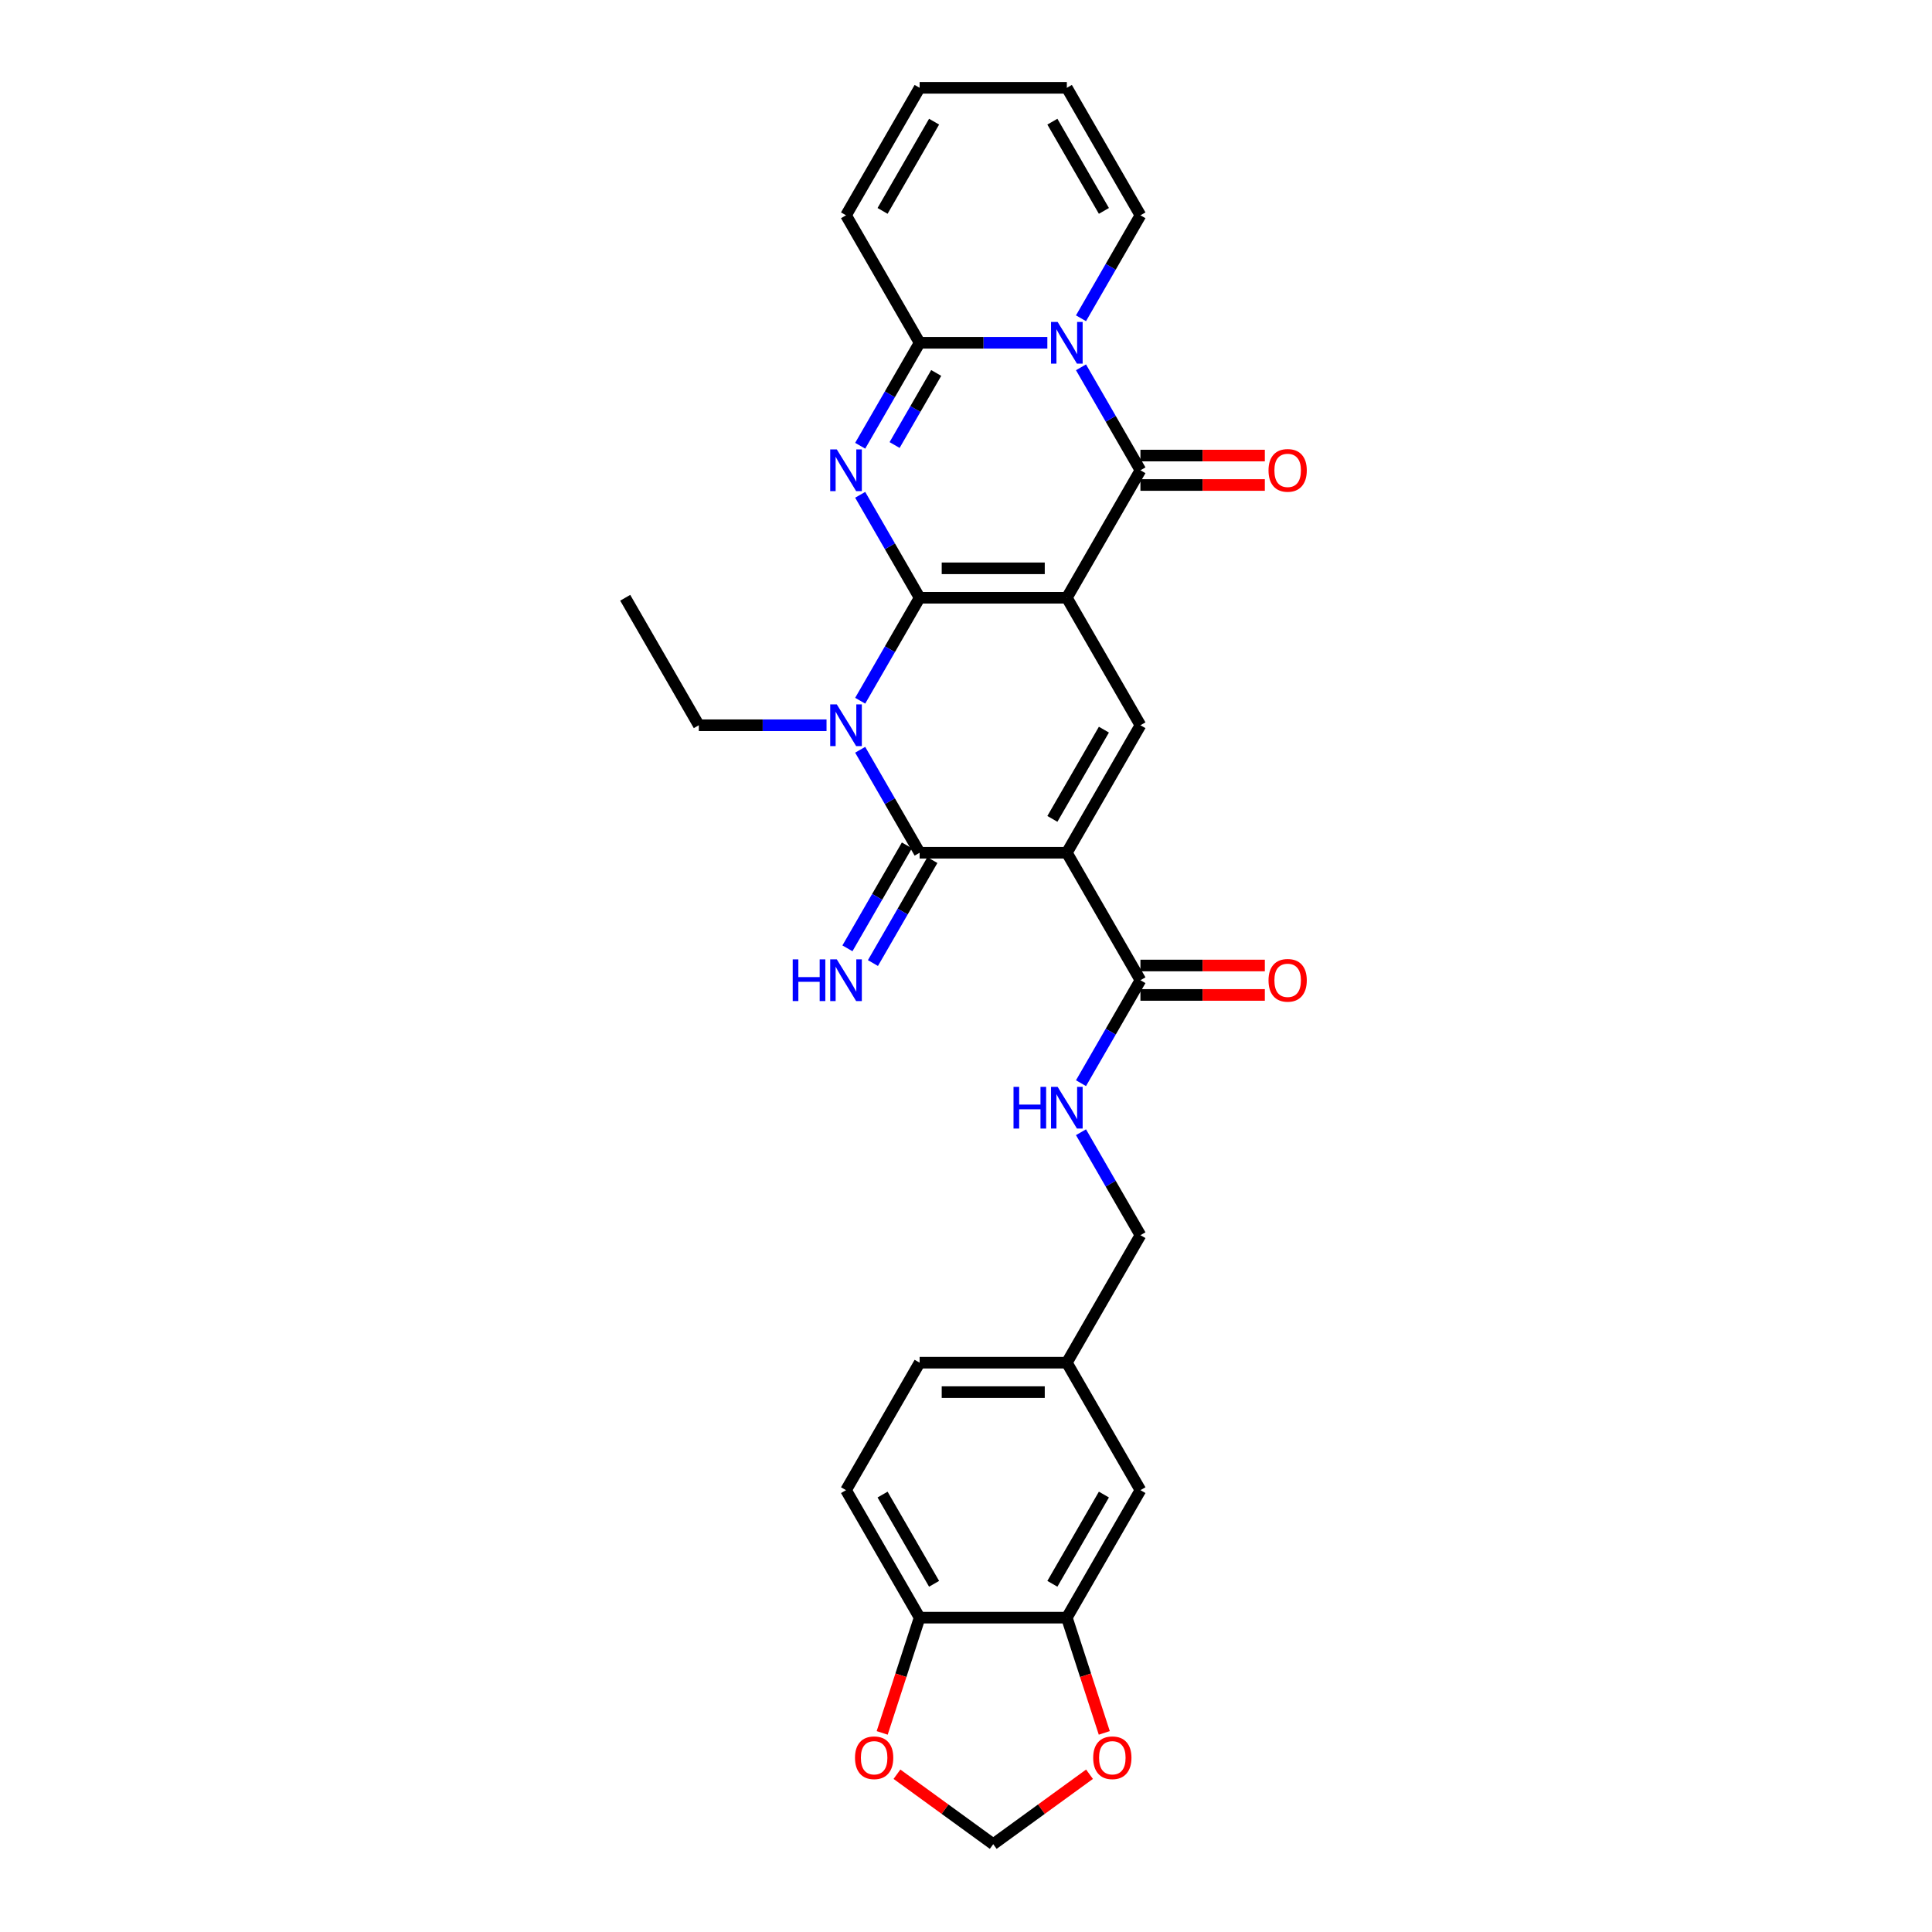 <?xml version='1.0' encoding='iso-8859-1'?>
<svg version='1.1' baseProfile='full'
              xmlns='http://www.w3.org/2000/svg'
                      xmlns:rdkit='http://www.rdkit.org/xml'
                      xmlns:xlink='http://www.w3.org/1999/xlink'
                  xml:space='preserve'
width='1000px' height='1000px' viewBox='0 0 1000 1000'>
<!-- END OF HEADER -->
<rect style='opacity:1.0;fill:#FFFFFF;stroke:none' width='1000' height='1000' x='0' y='0'> </rect>
<path class='bond-0' d='M 475.999,309.401 L 552.193,309.401' style='fill:none;fill-rule:evenodd;stroke:#000000;stroke-width:6px;stroke-linecap:butt;stroke-linejoin:miter;stroke-opacity:1' />
<path class='bond-0' d='M 487.428,294.162 L 540.764,294.162' style='fill:none;fill-rule:evenodd;stroke:#000000;stroke-width:6px;stroke-linecap:butt;stroke-linejoin:miter;stroke-opacity:1' />
<path class='bond-1' d='M 475.999,309.401 L 460.614,282.755' style='fill:none;fill-rule:evenodd;stroke:#000000;stroke-width:6px;stroke-linecap:butt;stroke-linejoin:miter;stroke-opacity:1' />
<path class='bond-1' d='M 460.614,282.755 L 445.23,256.108' style='fill:none;fill-rule:evenodd;stroke:#0000FF;stroke-width:6px;stroke-linecap:butt;stroke-linejoin:miter;stroke-opacity:1' />
<path class='bond-2' d='M 475.999,309.401 L 460.614,336.047' style='fill:none;fill-rule:evenodd;stroke:#000000;stroke-width:6px;stroke-linecap:butt;stroke-linejoin:miter;stroke-opacity:1' />
<path class='bond-2' d='M 460.614,336.047 L 445.23,362.694' style='fill:none;fill-rule:evenodd;stroke:#0000FF;stroke-width:6px;stroke-linecap:butt;stroke-linejoin:miter;stroke-opacity:1' />
<path class='bond-4' d='M 552.193,309.401 L 590.291,243.414' style='fill:none;fill-rule:evenodd;stroke:#000000;stroke-width:6px;stroke-linecap:butt;stroke-linejoin:miter;stroke-opacity:1' />
<path class='bond-8' d='M 552.193,309.401 L 590.291,375.388' style='fill:none;fill-rule:evenodd;stroke:#000000;stroke-width:6px;stroke-linecap:butt;stroke-linejoin:miter;stroke-opacity:1' />
<path class='bond-7' d='M 445.23,230.72 L 460.614,204.074' style='fill:none;fill-rule:evenodd;stroke:#0000FF;stroke-width:6px;stroke-linecap:butt;stroke-linejoin:miter;stroke-opacity:1' />
<path class='bond-7' d='M 460.614,204.074 L 475.999,177.428' style='fill:none;fill-rule:evenodd;stroke:#000000;stroke-width:6px;stroke-linecap:butt;stroke-linejoin:miter;stroke-opacity:1' />
<path class='bond-7' d='M 463.043,230.346 L 473.812,211.694' style='fill:none;fill-rule:evenodd;stroke:#0000FF;stroke-width:6px;stroke-linecap:butt;stroke-linejoin:miter;stroke-opacity:1' />
<path class='bond-7' d='M 473.812,211.694 L 484.581,193.041' style='fill:none;fill-rule:evenodd;stroke:#000000;stroke-width:6px;stroke-linecap:butt;stroke-linejoin:miter;stroke-opacity:1' />
<path class='bond-5' d='M 445.23,388.082 L 460.614,414.728' style='fill:none;fill-rule:evenodd;stroke:#0000FF;stroke-width:6px;stroke-linecap:butt;stroke-linejoin:miter;stroke-opacity:1' />
<path class='bond-5' d='M 460.614,414.728 L 475.999,441.374' style='fill:none;fill-rule:evenodd;stroke:#000000;stroke-width:6px;stroke-linecap:butt;stroke-linejoin:miter;stroke-opacity:1' />
<path class='bond-24' d='M 427.813,375.388 L 394.76,375.388' style='fill:none;fill-rule:evenodd;stroke:#0000FF;stroke-width:6px;stroke-linecap:butt;stroke-linejoin:miter;stroke-opacity:1' />
<path class='bond-24' d='M 394.76,375.388 L 361.707,375.388' style='fill:none;fill-rule:evenodd;stroke:#000000;stroke-width:6px;stroke-linecap:butt;stroke-linejoin:miter;stroke-opacity:1' />
<path class='bond-3' d='M 552.193,441.374 L 475.999,441.374' style='fill:none;fill-rule:evenodd;stroke:#000000;stroke-width:6px;stroke-linecap:butt;stroke-linejoin:miter;stroke-opacity:1' />
<path class='bond-9' d='M 552.193,441.374 L 590.291,507.361' style='fill:none;fill-rule:evenodd;stroke:#000000;stroke-width:6px;stroke-linecap:butt;stroke-linejoin:miter;stroke-opacity:1' />
<path class='bond-30' d='M 552.193,441.374 L 590.291,375.388' style='fill:none;fill-rule:evenodd;stroke:#000000;stroke-width:6px;stroke-linecap:butt;stroke-linejoin:miter;stroke-opacity:1' />
<path class='bond-30' d='M 544.711,423.857 L 571.379,377.666' style='fill:none;fill-rule:evenodd;stroke:#000000;stroke-width:6px;stroke-linecap:butt;stroke-linejoin:miter;stroke-opacity:1' />
<path class='bond-14' d='M 590.291,251.034 L 622.483,251.034' style='fill:none;fill-rule:evenodd;stroke:#000000;stroke-width:6px;stroke-linecap:butt;stroke-linejoin:miter;stroke-opacity:1' />
<path class='bond-14' d='M 622.483,251.034 L 654.675,251.034' style='fill:none;fill-rule:evenodd;stroke:#FF0000;stroke-width:6px;stroke-linecap:butt;stroke-linejoin:miter;stroke-opacity:1' />
<path class='bond-14' d='M 590.291,235.795 L 622.483,235.795' style='fill:none;fill-rule:evenodd;stroke:#000000;stroke-width:6px;stroke-linecap:butt;stroke-linejoin:miter;stroke-opacity:1' />
<path class='bond-14' d='M 622.483,235.795 L 654.675,235.795' style='fill:none;fill-rule:evenodd;stroke:#FF0000;stroke-width:6px;stroke-linecap:butt;stroke-linejoin:miter;stroke-opacity:1' />
<path class='bond-31' d='M 590.291,243.414 L 574.907,216.768' style='fill:none;fill-rule:evenodd;stroke:#000000;stroke-width:6px;stroke-linecap:butt;stroke-linejoin:miter;stroke-opacity:1' />
<path class='bond-31' d='M 574.907,216.768 L 559.522,190.122' style='fill:none;fill-rule:evenodd;stroke:#0000FF;stroke-width:6px;stroke-linecap:butt;stroke-linejoin:miter;stroke-opacity:1' />
<path class='bond-10' d='M 469.4,437.564 L 454.016,464.211' style='fill:none;fill-rule:evenodd;stroke:#000000;stroke-width:6px;stroke-linecap:butt;stroke-linejoin:miter;stroke-opacity:1' />
<path class='bond-10' d='M 454.016,464.211 L 438.632,490.857' style='fill:none;fill-rule:evenodd;stroke:#0000FF;stroke-width:6px;stroke-linecap:butt;stroke-linejoin:miter;stroke-opacity:1' />
<path class='bond-10' d='M 482.597,445.184 L 467.213,471.83' style='fill:none;fill-rule:evenodd;stroke:#000000;stroke-width:6px;stroke-linecap:butt;stroke-linejoin:miter;stroke-opacity:1' />
<path class='bond-10' d='M 467.213,471.83 L 451.829,498.476' style='fill:none;fill-rule:evenodd;stroke:#0000FF;stroke-width:6px;stroke-linecap:butt;stroke-linejoin:miter;stroke-opacity:1' />
<path class='bond-6' d='M 542.105,177.428 L 509.052,177.428' style='fill:none;fill-rule:evenodd;stroke:#0000FF;stroke-width:6px;stroke-linecap:butt;stroke-linejoin:miter;stroke-opacity:1' />
<path class='bond-6' d='M 509.052,177.428 L 475.999,177.428' style='fill:none;fill-rule:evenodd;stroke:#000000;stroke-width:6px;stroke-linecap:butt;stroke-linejoin:miter;stroke-opacity:1' />
<path class='bond-12' d='M 559.522,164.734 L 574.907,138.087' style='fill:none;fill-rule:evenodd;stroke:#0000FF;stroke-width:6px;stroke-linecap:butt;stroke-linejoin:miter;stroke-opacity:1' />
<path class='bond-12' d='M 574.907,138.087 L 590.291,111.441' style='fill:none;fill-rule:evenodd;stroke:#000000;stroke-width:6px;stroke-linecap:butt;stroke-linejoin:miter;stroke-opacity:1' />
<path class='bond-15' d='M 475.999,177.428 L 437.901,111.441' style='fill:none;fill-rule:evenodd;stroke:#000000;stroke-width:6px;stroke-linecap:butt;stroke-linejoin:miter;stroke-opacity:1' />
<path class='bond-13' d='M 590.291,507.361 L 574.907,534.007' style='fill:none;fill-rule:evenodd;stroke:#000000;stroke-width:6px;stroke-linecap:butt;stroke-linejoin:miter;stroke-opacity:1' />
<path class='bond-13' d='M 574.907,534.007 L 559.522,560.653' style='fill:none;fill-rule:evenodd;stroke:#0000FF;stroke-width:6px;stroke-linecap:butt;stroke-linejoin:miter;stroke-opacity:1' />
<path class='bond-20' d='M 590.291,514.98 L 622.483,514.98' style='fill:none;fill-rule:evenodd;stroke:#000000;stroke-width:6px;stroke-linecap:butt;stroke-linejoin:miter;stroke-opacity:1' />
<path class='bond-20' d='M 622.483,514.98 L 654.675,514.98' style='fill:none;fill-rule:evenodd;stroke:#FF0000;stroke-width:6px;stroke-linecap:butt;stroke-linejoin:miter;stroke-opacity:1' />
<path class='bond-20' d='M 590.291,499.741 L 622.483,499.741' style='fill:none;fill-rule:evenodd;stroke:#000000;stroke-width:6px;stroke-linecap:butt;stroke-linejoin:miter;stroke-opacity:1' />
<path class='bond-20' d='M 622.483,499.741 L 654.675,499.741' style='fill:none;fill-rule:evenodd;stroke:#FF0000;stroke-width:6px;stroke-linecap:butt;stroke-linejoin:miter;stroke-opacity:1' />
<path class='bond-11' d='M 552.193,837.294 L 590.291,771.307' style='fill:none;fill-rule:evenodd;stroke:#000000;stroke-width:6px;stroke-linecap:butt;stroke-linejoin:miter;stroke-opacity:1' />
<path class='bond-11' d='M 544.711,819.776 L 571.379,773.586' style='fill:none;fill-rule:evenodd;stroke:#000000;stroke-width:6px;stroke-linecap:butt;stroke-linejoin:miter;stroke-opacity:1' />
<path class='bond-17' d='M 552.193,837.294 L 561.884,867.119' style='fill:none;fill-rule:evenodd;stroke:#000000;stroke-width:6px;stroke-linecap:butt;stroke-linejoin:miter;stroke-opacity:1' />
<path class='bond-17' d='M 561.884,867.119 L 571.575,896.943' style='fill:none;fill-rule:evenodd;stroke:#FF0000;stroke-width:6px;stroke-linecap:butt;stroke-linejoin:miter;stroke-opacity:1' />
<path class='bond-33' d='M 552.193,837.294 L 475.999,837.294' style='fill:none;fill-rule:evenodd;stroke:#000000;stroke-width:6px;stroke-linecap:butt;stroke-linejoin:miter;stroke-opacity:1' />
<path class='bond-32' d='M 590.291,111.441 L 552.193,45.455' style='fill:none;fill-rule:evenodd;stroke:#000000;stroke-width:6px;stroke-linecap:butt;stroke-linejoin:miter;stroke-opacity:1' />
<path class='bond-32' d='M 571.379,109.163 L 544.711,62.972' style='fill:none;fill-rule:evenodd;stroke:#000000;stroke-width:6px;stroke-linecap:butt;stroke-linejoin:miter;stroke-opacity:1' />
<path class='bond-27' d='M 559.522,586.041 L 574.907,612.688' style='fill:none;fill-rule:evenodd;stroke:#0000FF;stroke-width:6px;stroke-linecap:butt;stroke-linejoin:miter;stroke-opacity:1' />
<path class='bond-27' d='M 574.907,612.688 L 590.291,639.334' style='fill:none;fill-rule:evenodd;stroke:#000000;stroke-width:6px;stroke-linecap:butt;stroke-linejoin:miter;stroke-opacity:1' />
<path class='bond-23' d='M 437.901,111.441 L 475.999,45.455' style='fill:none;fill-rule:evenodd;stroke:#000000;stroke-width:6px;stroke-linecap:butt;stroke-linejoin:miter;stroke-opacity:1' />
<path class='bond-23' d='M 456.813,109.163 L 483.481,62.972' style='fill:none;fill-rule:evenodd;stroke:#000000;stroke-width:6px;stroke-linecap:butt;stroke-linejoin:miter;stroke-opacity:1' />
<path class='bond-16' d='M 475.999,837.294 L 437.901,771.307' style='fill:none;fill-rule:evenodd;stroke:#000000;stroke-width:6px;stroke-linecap:butt;stroke-linejoin:miter;stroke-opacity:1' />
<path class='bond-16' d='M 483.481,819.776 L 456.813,773.586' style='fill:none;fill-rule:evenodd;stroke:#000000;stroke-width:6px;stroke-linecap:butt;stroke-linejoin:miter;stroke-opacity:1' />
<path class='bond-18' d='M 475.999,837.294 L 466.308,867.119' style='fill:none;fill-rule:evenodd;stroke:#000000;stroke-width:6px;stroke-linecap:butt;stroke-linejoin:miter;stroke-opacity:1' />
<path class='bond-18' d='M 466.308,867.119 L 456.617,896.943' style='fill:none;fill-rule:evenodd;stroke:#FF0000;stroke-width:6px;stroke-linecap:butt;stroke-linejoin:miter;stroke-opacity:1' />
<path class='bond-19' d='M 563.929,918.34 L 539.012,936.443' style='fill:none;fill-rule:evenodd;stroke:#FF0000;stroke-width:6px;stroke-linecap:butt;stroke-linejoin:miter;stroke-opacity:1' />
<path class='bond-19' d='M 539.012,936.443 L 514.096,954.545' style='fill:none;fill-rule:evenodd;stroke:#000000;stroke-width:6px;stroke-linecap:butt;stroke-linejoin:miter;stroke-opacity:1' />
<path class='bond-34' d='M 464.263,918.34 L 489.18,936.443' style='fill:none;fill-rule:evenodd;stroke:#FF0000;stroke-width:6px;stroke-linecap:butt;stroke-linejoin:miter;stroke-opacity:1' />
<path class='bond-34' d='M 489.18,936.443 L 514.096,954.545' style='fill:none;fill-rule:evenodd;stroke:#000000;stroke-width:6px;stroke-linecap:butt;stroke-linejoin:miter;stroke-opacity:1' />
<path class='bond-21' d='M 590.291,771.307 L 552.193,705.321' style='fill:none;fill-rule:evenodd;stroke:#000000;stroke-width:6px;stroke-linecap:butt;stroke-linejoin:miter;stroke-opacity:1' />
<path class='bond-22' d='M 552.193,45.455 L 475.999,45.455' style='fill:none;fill-rule:evenodd;stroke:#000000;stroke-width:6px;stroke-linecap:butt;stroke-linejoin:miter;stroke-opacity:1' />
<path class='bond-29' d='M 361.707,375.388 L 323.609,309.401' style='fill:none;fill-rule:evenodd;stroke:#000000;stroke-width:6px;stroke-linecap:butt;stroke-linejoin:miter;stroke-opacity:1' />
<path class='bond-25' d='M 437.901,771.307 L 475.999,705.321' style='fill:none;fill-rule:evenodd;stroke:#000000;stroke-width:6px;stroke-linecap:butt;stroke-linejoin:miter;stroke-opacity:1' />
<path class='bond-26' d='M 552.193,705.321 L 590.291,639.334' style='fill:none;fill-rule:evenodd;stroke:#000000;stroke-width:6px;stroke-linecap:butt;stroke-linejoin:miter;stroke-opacity:1' />
<path class='bond-28' d='M 552.193,705.321 L 475.999,705.321' style='fill:none;fill-rule:evenodd;stroke:#000000;stroke-width:6px;stroke-linecap:butt;stroke-linejoin:miter;stroke-opacity:1' />
<path class='bond-28' d='M 540.764,720.56 L 487.428,720.56' style='fill:none;fill-rule:evenodd;stroke:#000000;stroke-width:6px;stroke-linecap:butt;stroke-linejoin:miter;stroke-opacity:1' />
<path  class='atom-2' d='M 433.131 232.625
L 440.202 244.054
Q 440.903 245.182, 442.031 247.224
Q 443.159 249.266, 443.22 249.388
L 443.22 232.625
L 446.085 232.625
L 446.085 254.204
L 443.128 254.204
L 435.539 241.708
Q 434.655 240.245, 433.711 238.568
Q 432.796 236.892, 432.522 236.374
L 432.522 254.204
L 429.718 254.204
L 429.718 232.625
L 433.131 232.625
' fill='#0000FF'/>
<path  class='atom-3' d='M 433.131 364.598
L 440.202 376.028
Q 440.903 377.155, 442.031 379.197
Q 443.159 381.239, 443.22 381.361
L 443.22 364.598
L 446.085 364.598
L 446.085 386.177
L 443.128 386.177
L 435.539 373.681
Q 434.655 372.218, 433.711 370.542
Q 432.796 368.865, 432.522 368.347
L 432.522 386.177
L 429.718 386.177
L 429.718 364.598
L 433.131 364.598
' fill='#0000FF'/>
<path  class='atom-7' d='M 547.424 166.639
L 554.494 178.068
Q 555.195 179.195, 556.323 181.237
Q 557.451 183.28, 557.512 183.401
L 557.512 166.639
L 560.377 166.639
L 560.377 188.217
L 557.42 188.217
L 549.831 175.721
Q 548.948 174.258, 548.003 172.582
Q 547.088 170.905, 546.814 170.387
L 546.814 188.217
L 544.01 188.217
L 544.01 166.639
L 547.424 166.639
' fill='#0000FF'/>
<path  class='atom-11' d='M 410.304 496.572
L 413.229 496.572
L 413.229 505.745
L 424.262 505.745
L 424.262 496.572
L 427.188 496.572
L 427.188 518.15
L 424.262 518.15
L 424.262 508.184
L 413.229 508.184
L 413.229 518.15
L 410.304 518.15
L 410.304 496.572
' fill='#0000FF'/>
<path  class='atom-11' d='M 433.131 496.572
L 440.202 508.001
Q 440.903 509.128, 442.031 511.17
Q 443.159 513.213, 443.22 513.334
L 443.22 496.572
L 446.085 496.572
L 446.085 518.15
L 443.128 518.15
L 435.539 505.654
Q 434.655 504.191, 433.711 502.515
Q 432.796 500.838, 432.522 500.32
L 432.522 518.15
L 429.718 518.15
L 429.718 496.572
L 433.131 496.572
' fill='#0000FF'/>
<path  class='atom-14' d='M 524.596 562.558
L 527.522 562.558
L 527.522 571.732
L 538.555 571.732
L 538.555 562.558
L 541.48 562.558
L 541.48 584.137
L 538.555 584.137
L 538.555 574.17
L 527.522 574.17
L 527.522 584.137
L 524.596 584.137
L 524.596 562.558
' fill='#0000FF'/>
<path  class='atom-14' d='M 547.424 562.558
L 554.494 573.987
Q 555.195 575.115, 556.323 577.157
Q 557.451 579.199, 557.512 579.321
L 557.512 562.558
L 560.377 562.558
L 560.377 584.137
L 557.42 584.137
L 549.831 571.641
Q 548.948 570.178, 548.003 568.501
Q 547.088 566.825, 546.814 566.307
L 546.814 584.137
L 544.01 584.137
L 544.01 562.558
L 547.424 562.558
' fill='#0000FF'/>
<path  class='atom-15' d='M 656.58 243.475
Q 656.58 238.294, 659.14 235.399
Q 661.701 232.503, 666.486 232.503
Q 671.271 232.503, 673.831 235.399
Q 676.391 238.294, 676.391 243.475
Q 676.391 248.718, 673.8 251.704
Q 671.21 254.661, 666.486 254.661
Q 661.731 254.661, 659.14 251.704
Q 656.58 248.748, 656.58 243.475
M 666.486 252.222
Q 669.777 252.222, 671.545 250.028
Q 673.343 247.803, 673.343 243.475
Q 673.343 239.239, 671.545 237.105
Q 669.777 234.941, 666.486 234.941
Q 663.194 234.941, 661.396 237.075
Q 659.628 239.208, 659.628 243.475
Q 659.628 247.834, 661.396 250.028
Q 663.194 252.222, 666.486 252.222
' fill='#FF0000'/>
<path  class='atom-18' d='M 565.834 909.82
Q 565.834 904.639, 568.394 901.744
Q 570.954 898.848, 575.739 898.848
Q 580.524 898.848, 583.084 901.744
Q 585.644 904.639, 585.644 909.82
Q 585.644 915.062, 583.054 918.049
Q 580.463 921.006, 575.739 921.006
Q 570.984 921.006, 568.394 918.049
Q 565.834 915.093, 565.834 909.82
M 575.739 918.567
Q 579.031 918.567, 580.798 916.373
Q 582.596 914.148, 582.596 909.82
Q 582.596 905.584, 580.798 903.45
Q 579.031 901.286, 575.739 901.286
Q 572.447 901.286, 570.649 903.42
Q 568.881 905.553, 568.881 909.82
Q 568.881 914.179, 570.649 916.373
Q 572.447 918.567, 575.739 918.567
' fill='#FF0000'/>
<path  class='atom-19' d='M 442.548 909.82
Q 442.548 904.639, 445.108 901.744
Q 447.668 898.848, 452.453 898.848
Q 457.238 898.848, 459.798 901.744
Q 462.358 904.639, 462.358 909.82
Q 462.358 915.062, 459.768 918.049
Q 457.177 921.006, 452.453 921.006
Q 447.699 921.006, 445.108 918.049
Q 442.548 915.093, 442.548 909.82
M 452.453 918.567
Q 455.745 918.567, 457.513 916.373
Q 459.311 914.148, 459.311 909.82
Q 459.311 905.584, 457.513 903.45
Q 455.745 901.286, 452.453 901.286
Q 449.162 901.286, 447.363 903.42
Q 445.596 905.553, 445.596 909.82
Q 445.596 914.179, 447.363 916.373
Q 449.162 918.567, 452.453 918.567
' fill='#FF0000'/>
<path  class='atom-21' d='M 656.58 507.422
Q 656.58 502.24, 659.14 499.345
Q 661.701 496.45, 666.486 496.45
Q 671.271 496.45, 673.831 499.345
Q 676.391 502.24, 676.391 507.422
Q 676.391 512.664, 673.8 515.651
Q 671.21 518.607, 666.486 518.607
Q 661.731 518.607, 659.14 515.651
Q 656.58 512.694, 656.58 507.422
M 666.486 516.169
Q 669.777 516.169, 671.545 513.974
Q 673.343 511.75, 673.343 507.422
Q 673.343 503.185, 671.545 501.052
Q 669.777 498.888, 666.486 498.888
Q 663.194 498.888, 661.396 501.021
Q 659.628 503.155, 659.628 507.422
Q 659.628 511.78, 661.396 513.974
Q 663.194 516.169, 666.486 516.169
' fill='#FF0000'/>
</svg>
